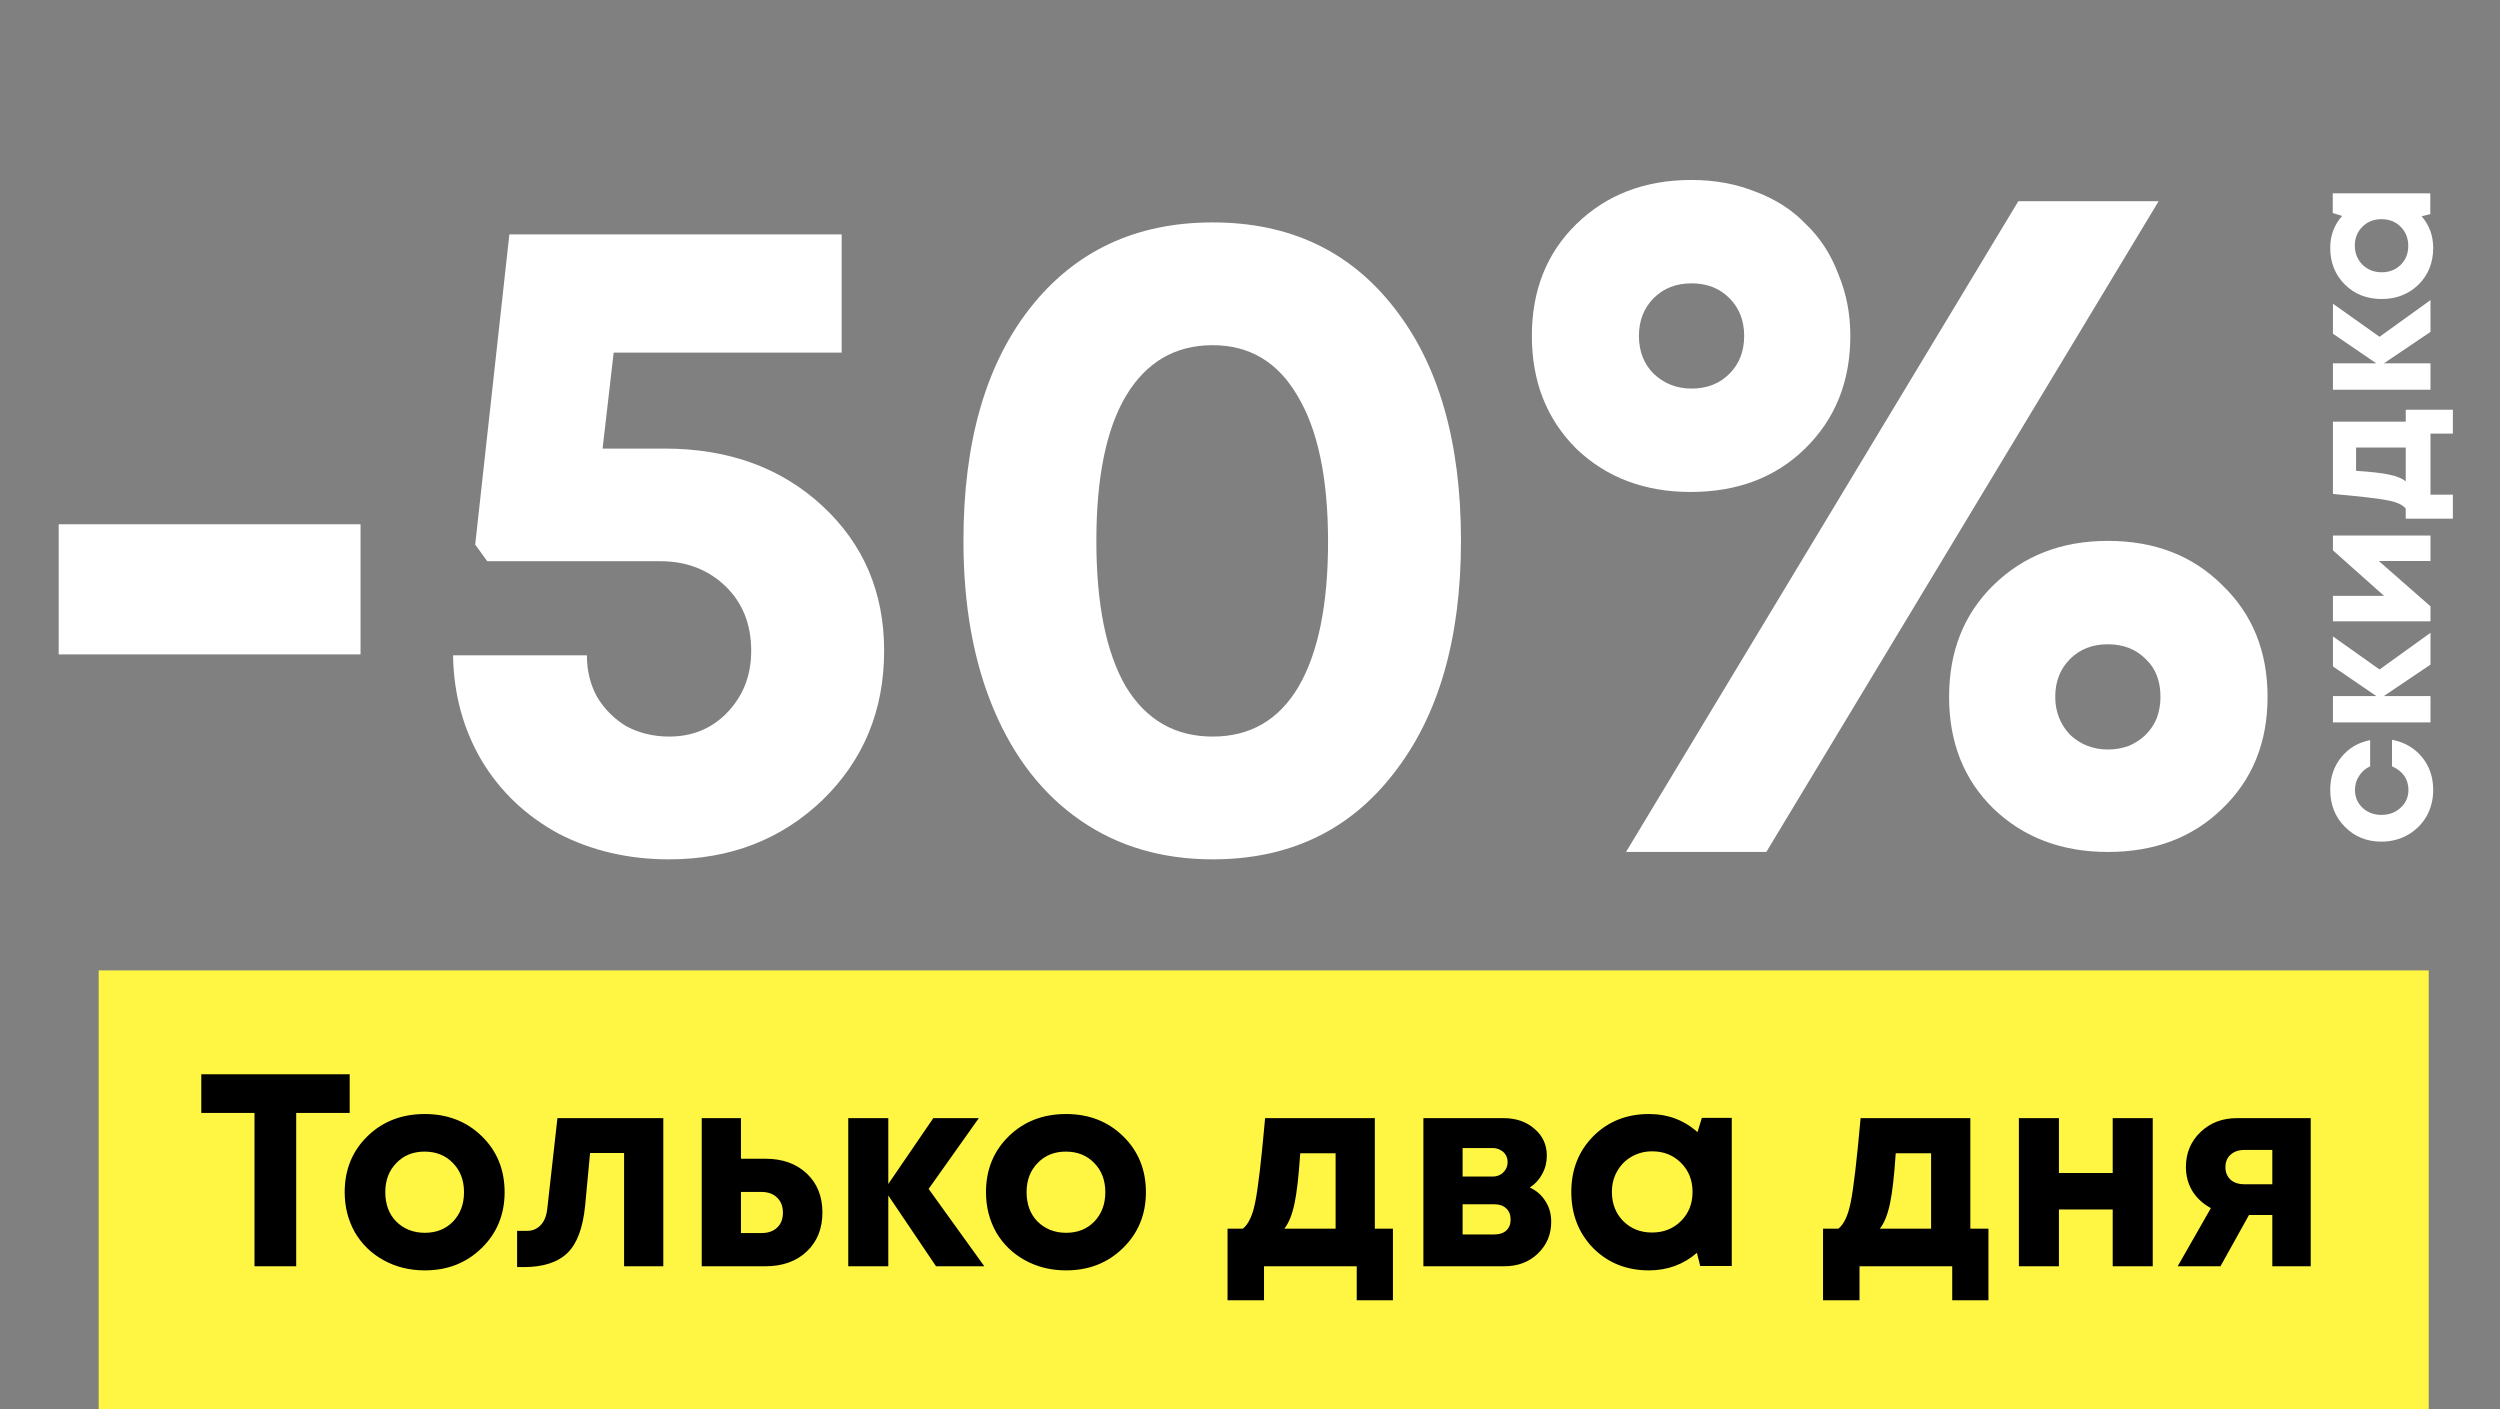 <?xml version="1.0" encoding="UTF-8"?> <svg xmlns="http://www.w3.org/2000/svg" width="456" height="257" viewBox="0 0 456 257" fill="none"><rect x="0" y="0" width="456" height="257" fill="#808080" stroke="none"/><path d="M10.707 119.366V95.626H65.763V119.366H10.707ZM121.194 81.82C132.867 81.82 142.464 85.299 149.985 92.259C157.505 99.218 161.266 108.029 161.266 118.693C161.266 129.581 157.505 138.672 149.985 145.968C142.464 153.152 133.148 156.744 122.036 156.744C114.627 156.744 107.893 155.173 101.831 152.03C95.882 148.775 91.224 144.341 87.857 138.729C84.489 133.004 82.749 126.606 82.637 119.534H107.051C107.051 122.341 107.668 124.866 108.903 127.111C110.25 129.356 112.046 131.152 114.291 132.499C116.648 133.734 119.229 134.351 122.036 134.351C126.301 134.351 129.837 132.892 132.643 129.973C135.561 126.943 137.02 123.182 137.02 118.693C137.02 113.866 135.449 109.937 132.306 106.907C129.163 103.876 125.178 102.361 120.352 102.361H88.867L86.678 99.33L92.908 42.758H153.521V64.309H111.933L109.913 81.82H121.194ZM221.192 156.744C211.988 156.744 203.962 154.387 197.115 149.673C190.268 144.958 184.992 138.223 181.288 129.468C177.584 120.713 175.732 110.443 175.732 98.657C175.732 80.697 179.773 66.554 187.855 56.228C196.049 45.789 207.161 40.569 221.192 40.569C235.223 40.569 246.279 45.789 254.361 56.228C262.442 66.554 266.483 80.697 266.483 98.657C266.483 116.504 262.386 130.647 254.192 141.086C246.11 151.525 235.11 156.744 221.192 156.744ZM205.365 125.259C209.069 131.32 214.345 134.351 221.192 134.351C228.039 134.351 233.258 131.32 236.85 125.259C240.442 119.085 242.238 110.274 242.238 98.825C242.238 87.264 240.386 78.396 236.682 72.223C233.09 66.049 227.927 62.962 221.192 62.962C214.345 62.962 209.069 66.049 205.365 72.223C201.773 78.284 199.977 87.095 199.977 98.657C199.977 110.218 201.773 119.085 205.365 125.259ZM329.249 81.82C323.861 87.095 316.902 89.733 308.371 89.733C299.953 89.733 292.994 87.095 287.494 81.82C282.106 76.432 279.412 69.585 279.412 61.279C279.412 52.972 282.106 46.182 287.494 40.906C292.994 35.518 300.009 32.824 308.54 32.824C312.805 32.824 316.734 33.554 320.326 35.013C323.918 36.36 326.948 38.324 329.418 40.906C331.999 43.376 333.964 46.406 335.311 49.998C336.77 53.478 337.499 57.238 337.499 61.279C337.499 69.585 334.749 76.432 329.249 81.82ZM296.586 155.397L368.143 36.697H393.735L322.178 155.397H296.586ZM308.54 70.876C311.346 70.876 313.647 69.978 315.443 68.182C317.239 66.386 318.137 64.085 318.137 61.279C318.137 58.473 317.239 56.172 315.443 54.376C313.647 52.58 311.346 51.682 308.54 51.682C305.734 51.682 303.433 52.58 301.637 54.376C299.841 56.172 298.943 58.473 298.943 61.279C298.943 64.085 299.841 66.386 301.637 68.182C303.545 69.978 305.846 70.876 308.54 70.876ZM405.352 147.484C399.964 152.759 393.005 155.397 384.474 155.397C376.056 155.397 369.097 152.759 363.597 147.484C358.209 142.208 355.515 135.417 355.515 127.111C355.515 118.805 358.209 112.014 363.597 106.738C369.097 101.351 376.056 98.657 384.474 98.657C393.005 98.657 399.964 101.351 405.352 106.738C410.852 112.014 413.602 118.805 413.602 127.111C413.602 135.417 410.852 142.208 405.352 147.484ZM384.474 136.708C385.821 136.708 387.112 136.484 388.347 136.035C389.582 135.473 390.592 134.8 391.377 134.014C392.275 133.116 392.949 132.106 393.398 130.984C393.847 129.749 394.071 128.458 394.071 127.111C394.071 124.193 393.173 121.892 391.377 120.208C389.582 118.412 387.281 117.514 384.474 117.514C381.668 117.514 379.367 118.412 377.571 120.208C375.775 122.004 374.877 124.305 374.877 127.111C374.877 129.805 375.775 132.106 377.571 134.014C379.479 135.81 381.78 136.708 384.474 136.708Z" fill="white"></path><path d="M443.815 144.09C443.815 145.847 443.408 147.451 442.595 148.9C441.761 150.328 440.619 151.459 439.169 152.294C437.719 153.107 436.116 153.513 434.358 153.513C431.701 153.513 429.482 152.613 427.703 150.811C425.924 149.01 425.034 146.759 425.034 144.057C425.034 141.751 425.704 139.774 427.044 138.126C428.362 136.479 430.119 135.436 432.316 134.996L432.316 139.774C431.459 140.169 430.789 140.751 430.306 141.52C429.801 142.267 429.548 143.124 429.548 144.09C429.548 145.386 430.009 146.473 430.932 147.352C431.854 148.209 433.008 148.637 434.391 148.637C435.775 148.637 436.939 148.198 437.884 147.319C438.828 146.44 439.301 145.364 439.301 144.09C439.301 143.124 439.048 142.267 438.543 141.52C438.016 140.773 437.269 140.191 436.302 139.774L436.302 134.93C438.565 135.37 440.388 136.424 441.772 138.093C443.134 139.763 443.815 141.762 443.815 144.09ZM443.32 115.425L443.32 121.224L434.82 126.957L443.32 126.957L443.32 131.767L425.528 131.767L425.528 126.957L433.436 126.957L425.528 121.554L425.528 116.084L434.029 122.114L443.32 115.425ZM425.528 100.382L425.528 97.68L443.32 97.68L443.32 102.326L433.897 102.326L443.32 110.596L443.32 113.331L425.528 113.331L425.528 108.685L434.853 108.685L425.528 100.382ZM438.806 76.915L438.806 74.741L447.406 74.741L447.406 79.09L443.32 79.09L443.32 90.226L447.406 90.226L447.406 94.608L438.806 94.608L438.806 92.763C438.257 92.082 437.192 91.588 435.61 91.281C434.029 90.951 430.668 90.556 425.528 90.094L425.528 76.915L438.806 76.915ZM429.746 85.877C432.447 86.053 434.468 86.284 435.808 86.569C437.148 86.855 438.147 87.261 438.806 87.788L438.806 81.627L429.746 81.627L429.746 85.877ZM443.32 54.741L443.32 60.54L434.82 66.273L443.32 66.273L443.32 71.084L425.528 71.084L425.528 66.273L433.436 66.273L425.528 60.87L425.528 55.4L434.029 61.43L443.32 54.741ZM425.495 38.857L425.495 35.266L443.287 35.266L443.287 39.054L441.706 39.45C443.112 41.075 443.815 42.997 443.815 45.216C443.815 47.896 442.925 50.125 441.146 51.904C439.345 53.661 437.093 54.54 434.391 54.54C431.712 54.54 429.482 53.661 427.703 51.904C425.924 50.125 425.034 47.896 425.034 45.216C425.034 42.953 425.759 41.01 427.209 39.384L425.495 38.857ZM437.884 48.313C438.806 47.39 439.268 46.237 439.268 44.853C439.268 43.448 438.806 42.283 437.884 41.361C436.961 40.438 435.797 39.977 434.391 39.977C432.986 39.977 431.821 40.438 430.899 41.361C429.976 42.283 429.515 43.437 429.515 44.821C429.515 45.743 429.735 46.578 430.174 47.325C430.591 48.049 431.173 48.62 431.92 49.038C432.645 49.455 433.469 49.664 434.391 49.664C435.797 49.664 436.961 49.214 437.884 48.313Z" fill="white"></path><rect x="18" y="177" width="425" height="80" fill="#FFF643"></rect><path d="M63.783 195.943V202.998H54.027V230.967H46.422V202.998H36.715V195.943H63.783ZM77.481 231.717C74.712 231.717 72.211 231.1 69.976 229.866C67.741 228.632 65.99 226.931 64.722 224.763C63.488 222.561 62.871 220.126 62.871 217.458C62.871 213.355 64.255 209.953 67.024 207.251C69.793 204.549 73.278 203.198 77.481 203.198C81.65 203.198 85.119 204.549 87.888 207.251C90.656 209.953 92.041 213.355 92.041 217.458C92.041 221.527 90.64 224.929 87.838 227.665C85.069 230.366 81.617 231.717 77.481 231.717ZM77.481 224.863C79.582 224.863 81.3 224.179 82.634 222.811C83.969 221.41 84.636 219.626 84.636 217.458C84.636 215.29 83.969 213.522 82.634 212.154C81.3 210.753 79.566 210.053 77.431 210.053C75.329 210.053 73.612 210.753 72.278 212.154C70.943 213.522 70.276 215.29 70.276 217.458C70.276 218.525 70.443 219.526 70.776 220.46C71.143 221.394 71.644 222.178 72.278 222.811C72.911 223.445 73.662 223.945 74.529 224.312C75.43 224.679 76.414 224.863 77.481 224.863ZM101.675 203.949H120.988V230.967H113.833V210.303H107.629L106.728 219.909C106.328 223.979 105.244 226.864 103.476 228.565C101.708 230.266 99.056 231.117 95.521 231.117H94.32V224.512H96.121C97.122 224.512 97.956 224.162 98.623 223.462C99.29 222.761 99.69 221.761 99.824 220.46L101.675 203.949ZM139.603 211.354C142.738 211.354 145.256 212.254 147.158 214.055C149.059 215.857 150.01 218.225 150.01 221.16C150.01 224.096 149.059 226.464 147.158 228.265C145.256 230.066 142.738 230.967 139.603 230.967H127.995V203.949H135.15V211.354H139.603ZM138.852 224.913C140.086 224.913 141.054 224.579 141.754 223.912C142.455 223.245 142.805 222.344 142.805 221.21C142.805 220.043 142.455 219.126 141.754 218.458C141.054 217.758 140.086 217.408 138.852 217.408H135.15V224.913H138.852ZM179.538 230.967H170.733L162.027 218.058V230.967H154.722V203.949H162.027V215.957L170.232 203.949H178.538L169.382 216.857L179.538 230.967ZM194.454 231.717C191.685 231.717 189.184 231.1 186.949 229.866C184.714 228.632 182.963 226.931 181.695 224.763C180.461 222.561 179.844 220.126 179.844 217.458C179.844 213.355 181.228 209.953 183.997 207.251C186.765 204.549 190.251 203.198 194.454 203.198C198.623 203.198 202.092 204.549 204.861 207.251C207.629 209.953 209.014 213.355 209.014 217.458C209.014 221.527 207.613 224.929 204.811 227.665C202.042 230.366 198.59 231.717 194.454 231.717ZM194.454 224.863C196.555 224.863 198.273 224.179 199.607 222.811C200.942 221.41 201.609 219.626 201.609 217.458C201.609 215.29 200.942 213.522 199.607 212.154C198.273 210.753 196.539 210.053 194.404 210.053C192.302 210.053 190.585 210.753 189.25 212.154C187.916 213.522 187.249 215.29 187.249 217.458C187.249 218.525 187.416 219.526 187.749 220.46C188.116 221.394 188.617 222.178 189.25 222.811C189.884 223.445 190.635 223.945 191.502 224.312C192.403 224.679 193.387 224.863 194.454 224.863ZM250.771 224.112H254.073V237.171H247.468V230.967H230.557V237.171H223.903V224.112H226.704C227.738 223.278 228.489 221.661 228.956 219.259C229.456 216.857 230.057 211.754 230.757 203.949H250.771V224.112ZM237.161 210.353C236.895 214.456 236.544 217.524 236.111 219.559C235.677 221.594 235.06 223.112 234.259 224.112H243.616V210.353H237.161ZM279.039 216.607C280.273 217.174 281.224 218.008 281.891 219.109C282.591 220.176 282.942 221.427 282.942 222.861C282.942 225.163 282.125 227.098 280.49 228.665C278.889 230.2 276.854 230.967 274.386 230.967H259.626V203.949H274.236C276.537 203.949 278.422 204.599 279.89 205.9C281.391 207.168 282.141 208.802 282.141 210.803C282.141 212.004 281.858 213.121 281.291 214.156C280.757 215.156 280.006 215.973 279.039 216.607ZM274.986 212.004C274.986 211.47 274.87 211.02 274.636 210.653C274.403 210.253 274.069 209.953 273.635 209.753C273.235 209.519 272.768 209.402 272.235 209.402H266.781V214.606H272.235C273.035 214.606 273.686 214.356 274.186 213.855C274.72 213.355 274.986 212.738 274.986 212.004ZM272.585 225.163C273.485 225.163 274.203 224.929 274.736 224.462C275.27 223.962 275.537 223.295 275.537 222.461C275.537 221.594 275.27 220.91 274.736 220.41C274.203 219.909 273.485 219.659 272.585 219.659H266.781V225.163H272.585ZM310.421 203.899H315.875V230.917H310.121L309.52 228.515C307.052 230.65 304.134 231.717 300.765 231.717C296.695 231.717 293.31 230.366 290.608 227.665C287.939 224.929 286.605 221.51 286.605 217.408C286.605 213.338 287.939 209.953 290.608 207.251C293.31 204.549 296.695 203.198 300.765 203.198C304.2 203.198 307.152 204.299 309.621 206.5L310.421 203.899ZM296.061 222.711C297.462 224.112 299.214 224.813 301.315 224.813C303.45 224.813 305.218 224.112 306.619 222.711C308.019 221.31 308.72 219.542 308.72 217.408C308.72 215.273 308.019 213.505 306.619 212.104C305.218 210.703 303.466 210.003 301.365 210.003C299.964 210.003 298.697 210.336 297.562 211.003C296.462 211.637 295.594 212.521 294.961 213.655C294.327 214.756 294.01 216.007 294.01 217.408C294.01 219.542 294.694 221.31 296.061 222.711ZM359.388 224.112H362.691V237.171H356.086V230.967H339.175V237.171H332.52V224.112H335.322C336.356 223.278 337.107 221.661 337.574 219.259C338.074 216.857 338.674 211.754 339.375 203.949H359.388V224.112ZM345.779 210.353C345.512 214.456 345.162 217.524 344.728 219.559C344.295 221.594 343.678 223.112 342.877 224.112H352.233V210.353H345.779ZM385.355 203.949H392.66V230.967H385.355V220.61H375.549V230.967H368.244V203.949H375.549V213.955H385.355V203.949ZM408.017 203.949H421.476V230.967H414.471V221.611H410.218L405.015 230.967H397.21L403.264 220.36C401.796 219.559 400.662 218.508 399.862 217.208C399.094 215.907 398.711 214.456 398.711 212.855C398.711 210.32 399.595 208.202 401.363 206.5C403.13 204.799 405.349 203.949 408.017 203.949ZM409.368 216.007H414.471V209.753H409.368C408.301 209.753 407.45 210.053 406.816 210.653C406.216 211.22 405.916 211.971 405.916 212.905C405.916 213.505 406.049 214.039 406.316 214.506C406.583 214.973 406.966 215.34 407.467 215.606C408 215.873 408.634 216.007 409.368 216.007Z" fill="black"></path></svg> 